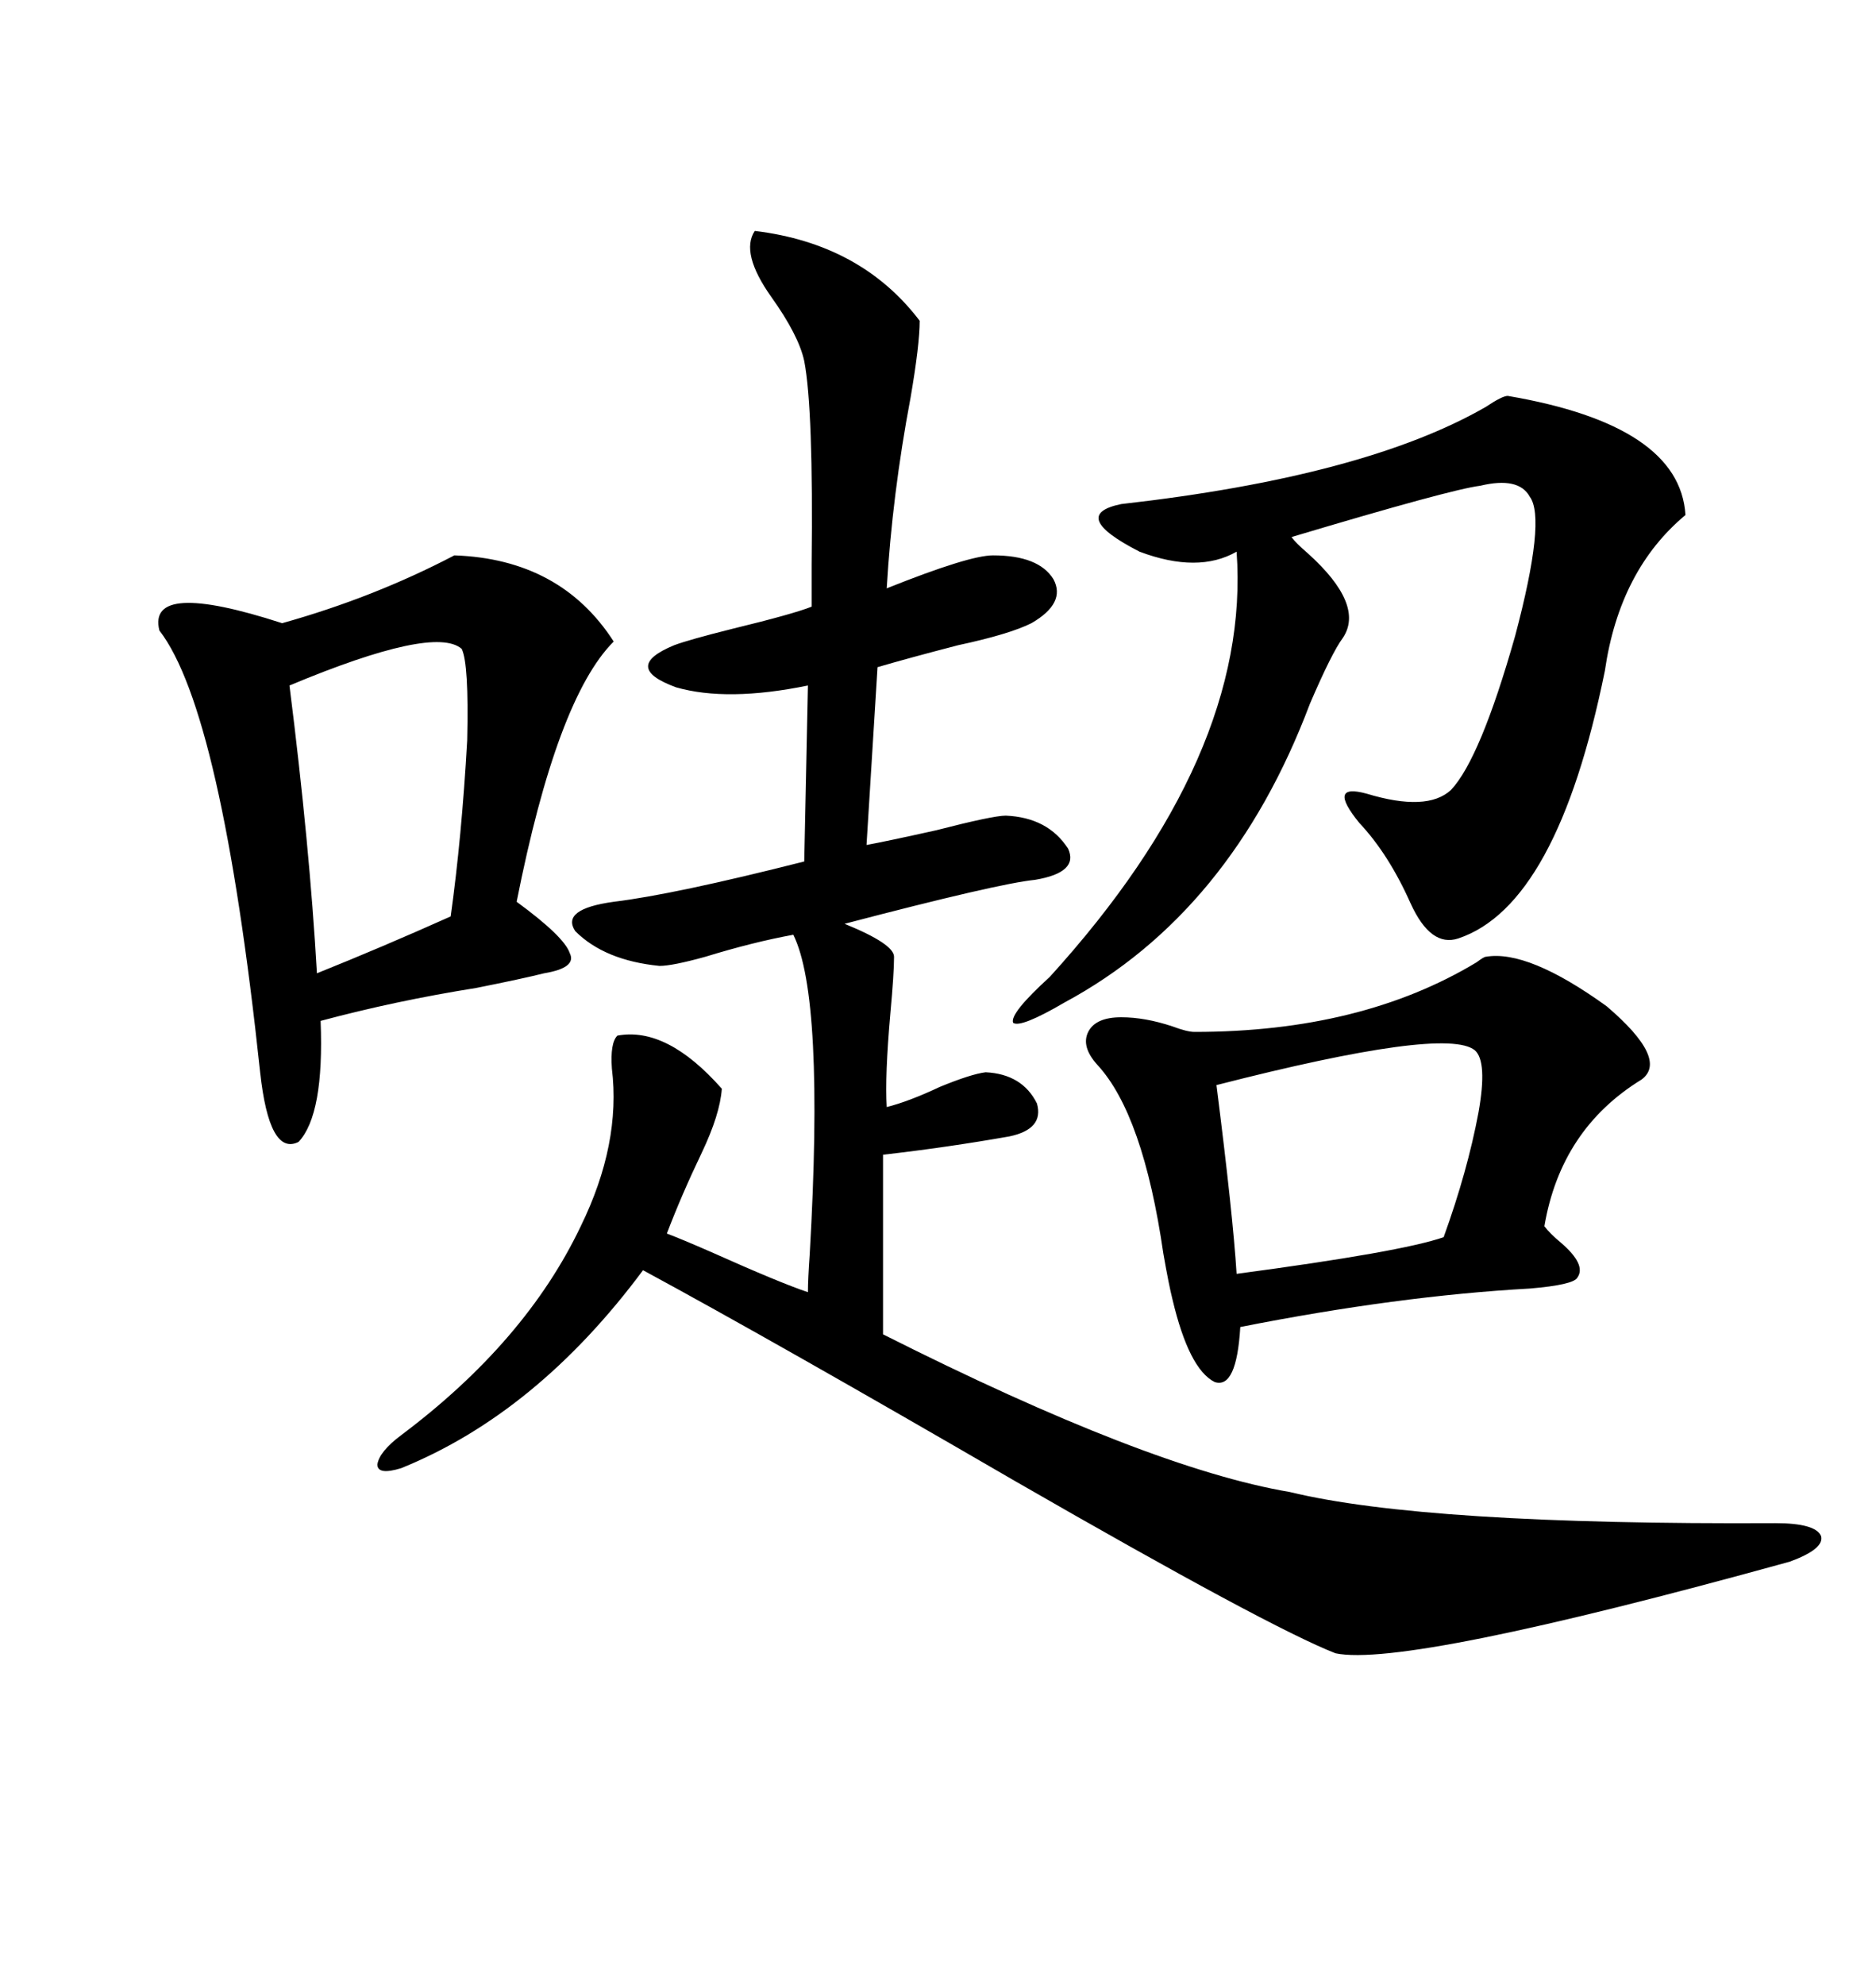 <svg xmlns="http://www.w3.org/2000/svg" xmlns:xlink="http://www.w3.org/1999/xlink" width="300" height="317.285"><path d="M64.16 229.39L64.16 229.39Q84.08 214.45 92.87 196.00L92.87 196.00Q99.32 182.81 97.85 170.80L97.85 170.80Q97.56 166.70 98.73 165.53L98.73 165.53Q106.64 164.06 115.43 174.02L115.43 174.02Q115.14 178.13 112.21 184.28L112.21 184.28Q108.98 191.02 106.64 197.17L106.64 197.17Q108.98 198.05 113.67 200.10L113.67 200.10Q124.80 205.08 129.20 206.54L129.20 206.54Q129.20 204.49 129.49 200.39L129.49 200.39Q131.84 159.38 126.86 149.41L126.86 149.41Q120.41 150.59 112.79 152.93L112.79 152.93Q107.52 154.39 105.47 154.39L105.47 154.39Q96.68 153.52 91.99 148.83L91.99 148.83Q89.65 145.31 98.14 144.14L98.14 144.14Q107.81 142.97 128.61 137.70L128.61 137.70L129.20 109.57Q116.31 112.21 108.11 109.86L108.11 109.86Q99.32 106.64 107.81 103.13L107.81 103.13Q110.16 102.25 117.19 100.49L117.19 100.49Q126.86 98.14 129.79 96.97L129.79 96.97Q129.79 94.92 129.79 90.23L129.79 90.23Q130.08 65.33 128.61 57.71L128.61 57.71Q127.73 53.61 123.34 47.46L123.34 47.46Q118.36 40.43 120.70 36.91L120.70 36.91Q137.70 38.96 147.07 51.27L147.07 51.27Q147.07 55.08 145.61 63.57L145.61 63.57Q142.68 79.10 141.80 94.04L141.80 94.04Q154.98 88.77 158.79 88.77L158.79 88.77Q166.11 88.77 168.46 92.58L168.46 92.58Q170.51 96.39 164.94 99.61L164.94 99.61Q161.43 101.37 153.22 103.13L153.22 103.13Q145.31 105.18 140.33 106.64L140.33 106.64L138.57 135.06Q141.80 134.47 149.71 132.71L149.71 132.71Q158.79 130.37 160.84 130.37L160.84 130.37Q167.58 130.66 170.80 135.64L170.80 135.64Q172.56 139.45 165.53 140.63L165.53 140.63Q159.67 141.21 135.06 147.66L135.06 147.66Q142.97 150.88 142.97 152.93L142.97 152.93Q142.97 155.57 142.38 162.01L142.38 162.01Q141.50 171.97 141.80 176.95L141.80 176.95Q145.31 176.07 150.29 173.73L150.29 173.73Q155.27 171.68 157.62 171.39L157.62 171.39Q163.48 171.68 165.82 176.37L165.82 176.37Q166.99 180.47 161.43 181.64L161.43 181.64Q151.46 183.40 141.21 184.57L141.21 184.57L141.21 213.28Q183.69 234.67 206.25 238.48L206.25 238.48Q227.93 243.75 283.89 243.46L283.89 243.46Q290.33 243.46 291.21 245.51L291.21 245.51Q291.80 247.56 286.23 249.61L286.23 249.61Q224.71 266.60 213.57 264.26L213.57 264.26Q203.03 260.16 162.30 236.72L162.30 236.72Q123.93 214.45 102.83 203.03L102.83 203.03Q85.84 225.88 64.16 234.67L64.16 234.67Q60.35 235.84 60.35 234.08L60.35 234.08Q60.64 232.03 64.16 229.39ZM72.66 88.77L72.66 88.77Q89.65 89.36 98.14 102.54L98.14 102.54Q89.06 111.62 82.62 144.14L82.62 144.14Q90.23 149.71 91.11 152.34L91.11 152.34Q92.29 154.69 87.01 155.57L87.01 155.57Q83.50 156.45 76.17 157.91L76.17 157.91Q63.28 159.96 51.27 163.18L51.27 163.18Q51.86 178.13 47.75 182.52L47.75 182.52Q43.07 184.86 41.60 171.39L41.60 171.39Q35.45 113.67 25.49 100.78L25.49 100.78Q23.44 92.58 45.12 99.61L45.12 99.61Q59.77 95.51 72.66 88.77ZM237.60 152.93L237.60 152.93Q244.34 151.76 256.93 160.84L256.93 160.84Q266.89 169.34 262.50 172.56L262.50 172.56Q249.61 180.47 246.97 196.00L246.97 196.00Q247.85 197.17 249.61 198.63L249.61 198.63Q253.71 202.15 252.25 204.20L252.25 204.20Q251.66 205.37 244.63 205.96L244.63 205.96Q223.54 207.13 198.34 212.11L198.34 212.11Q197.75 222.07 194.24 220.90L194.24 220.90Q190.14 218.85 187.50 207.71L187.50 207.71Q186.91 205.37 186.04 200.39L186.04 200.39Q182.81 178.13 175.49 170.21L175.49 170.21Q172.85 167.29 174.02 164.94L174.02 164.94Q175.20 162.60 179.30 162.60L179.30 162.60Q183.11 162.60 187.50 164.06L187.50 164.06Q189.84 164.94 191.02 164.94L191.02 164.94Q217.68 164.94 236.13 153.81L236.13 153.81Q237.30 152.93 237.60 152.93ZM241.11 63.28L241.11 63.28Q268.65 67.97 269.53 82.32L269.53 82.32Q258.98 91.11 256.64 107.23L256.64 107.23Q249.02 144.73 233.20 150L233.20 150Q228.81 151.46 225.59 144.43L225.59 144.43Q222.07 136.52 217.38 131.54L217.38 131.54Q214.75 128.32 215.04 127.15L215.04 127.15Q215.33 125.98 218.55 126.86L218.55 126.86Q228.22 129.79 232.03 126.27L232.03 126.27Q236.72 121.29 242.29 101.66L242.29 101.66Q247.27 82.91 244.63 79.39L244.63 79.39Q242.87 76.17 236.72 77.64L236.72 77.64Q232.03 78.22 206.54 85.84L206.54 85.84Q207.13 86.72 209.18 88.48L209.18 88.48Q218.26 96.68 214.75 101.95L214.75 101.95Q212.99 104.30 209.47 112.50L209.47 112.50Q196.88 145.90 170.21 160.25L170.21 160.25Q163.18 164.36 162.01 163.48L162.01 163.48Q161.43 162.01 167.87 156.15L167.87 156.15Q200.10 120.70 197.75 88.18L197.75 88.18Q191.60 91.70 182.23 88.18L182.23 88.18Q170.80 82.32 179.30 80.57L179.30 80.57Q218.26 76.17 237.60 65.04L237.60 65.04Q240.23 63.28 241.11 63.28ZM235.84 167.87L235.84 167.87Q231.15 164.06 194.53 173.44L194.53 173.44Q197.17 194.24 197.75 203.61L197.75 203.61Q224.12 200.10 230.86 197.75L230.86 197.75Q234.67 187.21 236.43 177.83L236.43 177.83Q237.89 169.63 235.84 167.87ZM73.83 103.71L73.83 103.71Q69.43 99.90 46.29 109.57L46.29 109.57Q49.51 135.06 50.68 155.57L50.68 155.57Q60.94 151.46 72.07 146.48L72.07 146.48Q73.83 133.89 74.71 118.36L74.71 118.36Q75 106.05 73.83 103.71Z"/></svg>